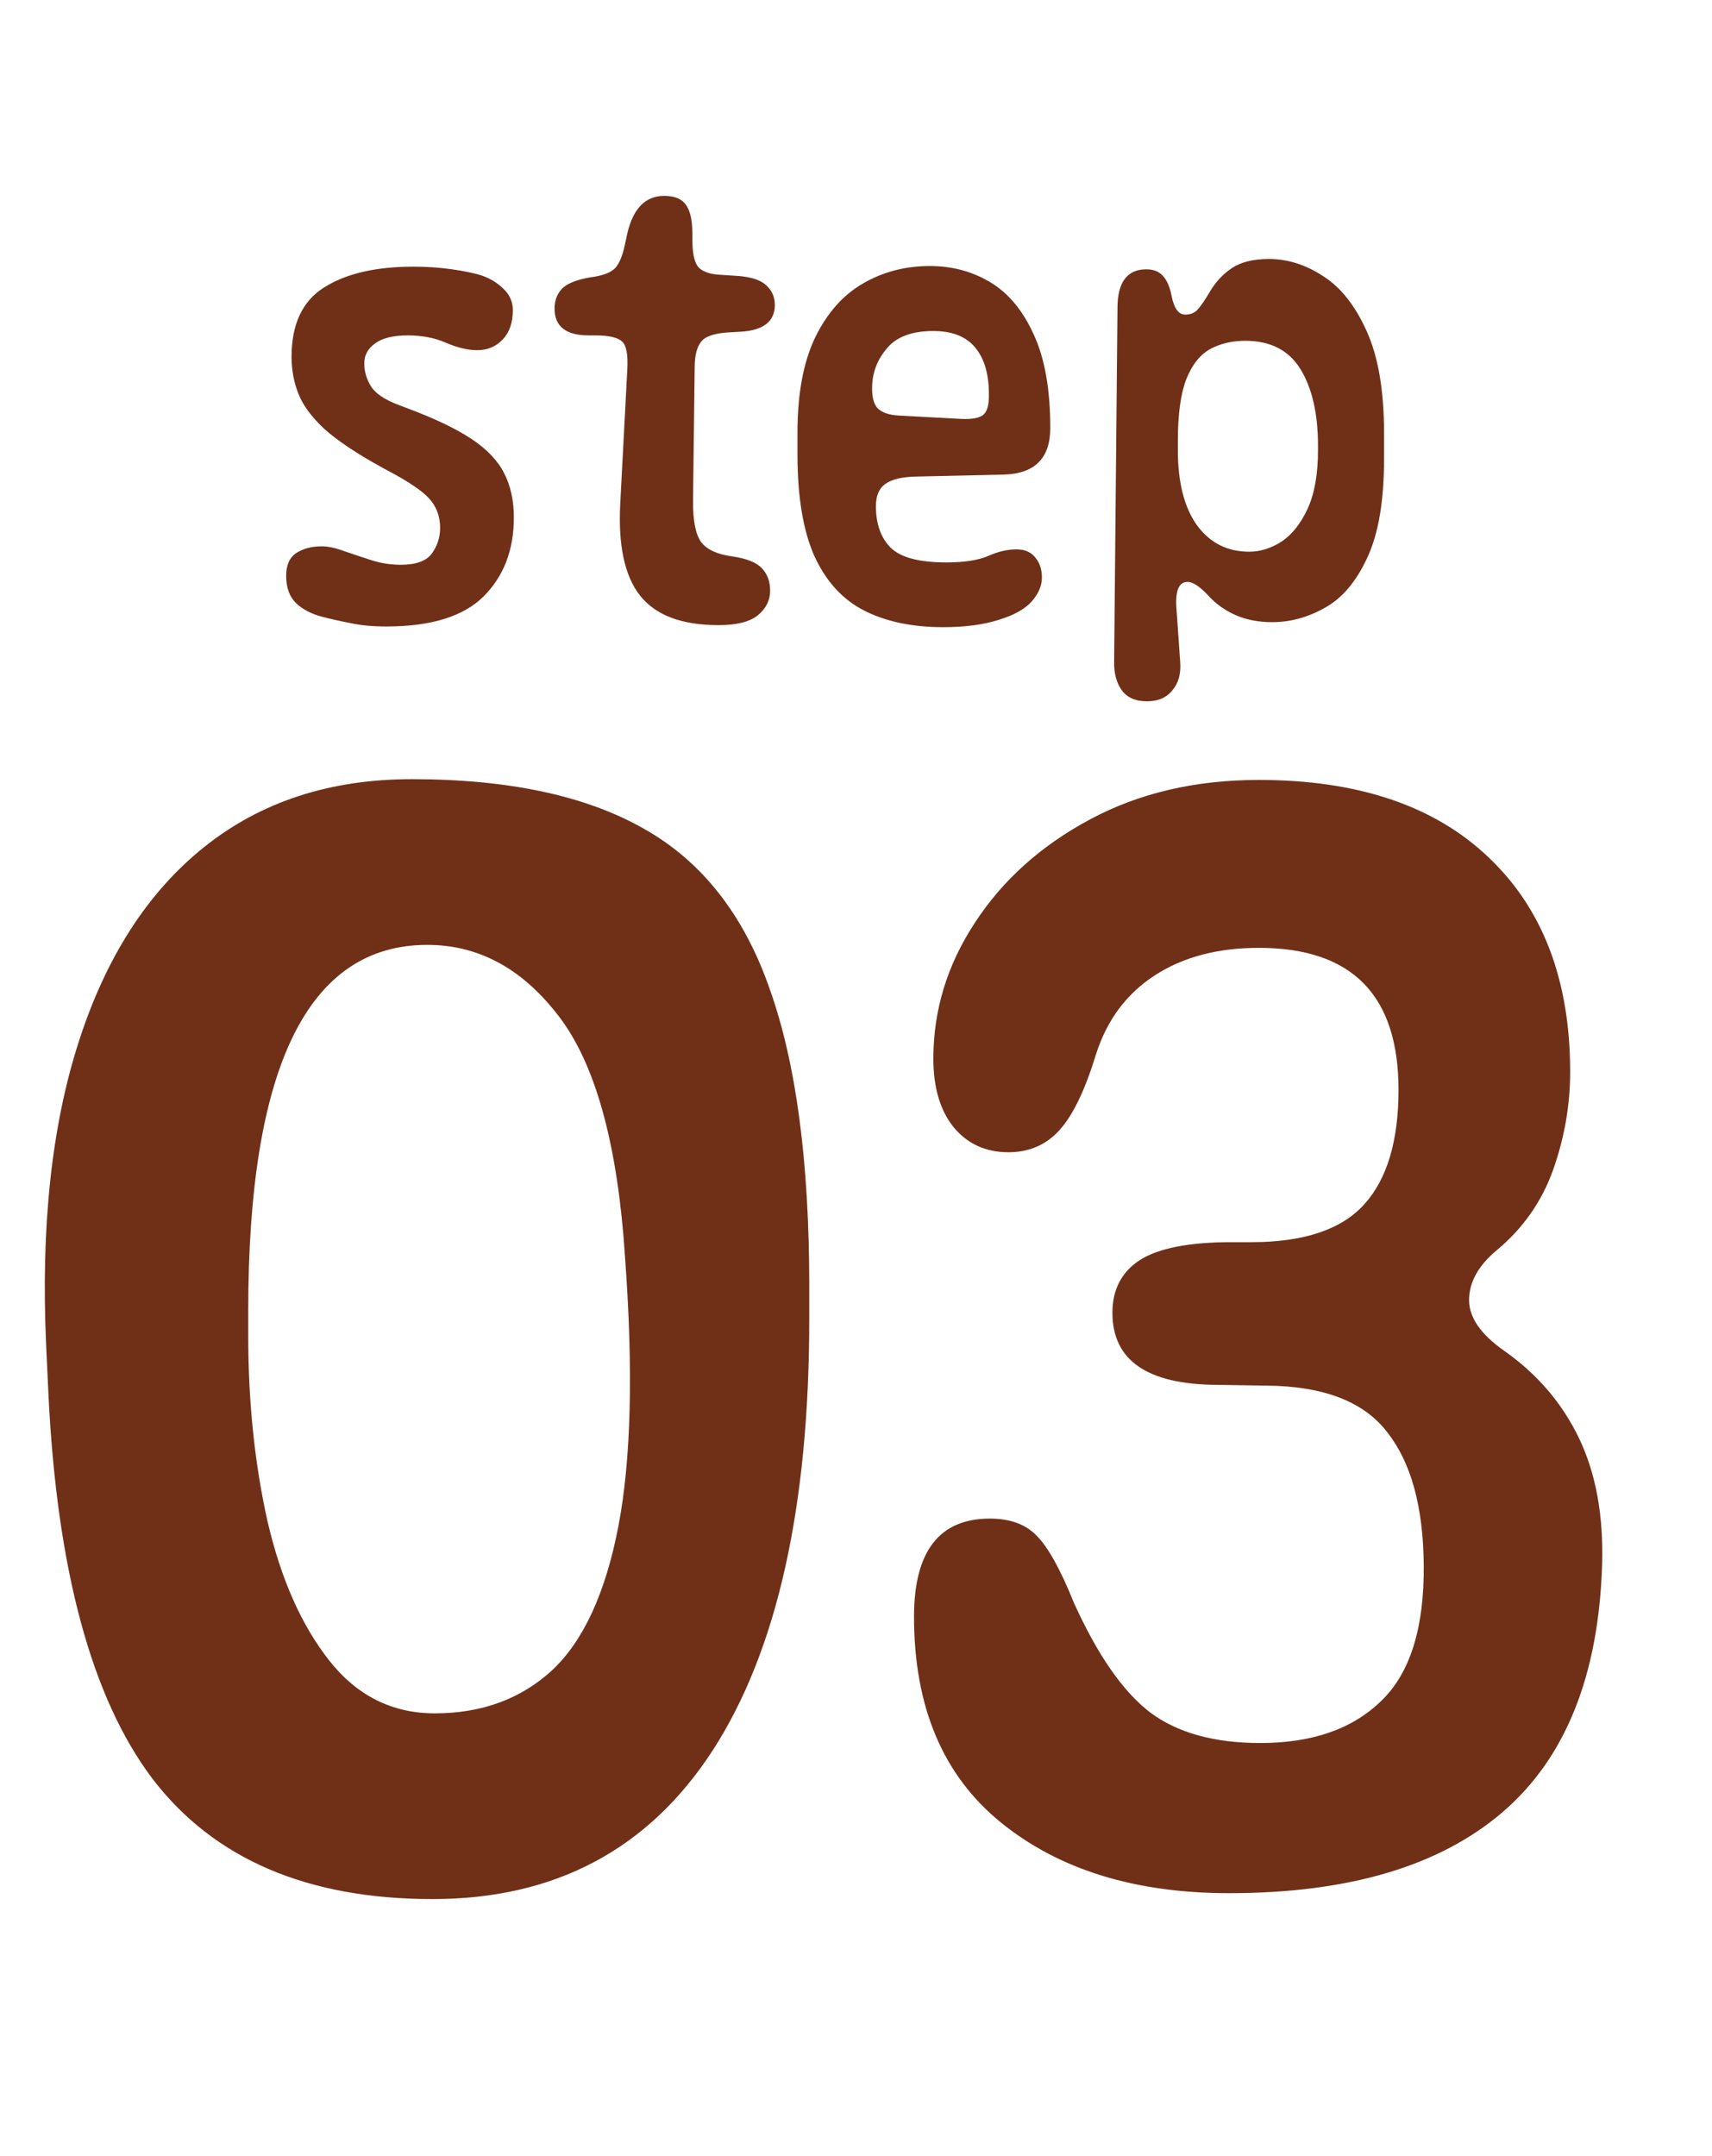 <svg width="27" height="34" viewBox="0 0 27 34" fill="none" xmlns="http://www.w3.org/2000/svg">
<path d="M7.623 9.409C7.305 9.722 6.796 9.879 6.094 9.879C5.879 9.879 5.691 9.862 5.529 9.826C5.366 9.795 5.224 9.763 5.1 9.731C4.917 9.685 4.772 9.611 4.667 9.509C4.564 9.407 4.513 9.264 4.513 9.081C4.513 8.912 4.566 8.792 4.672 8.721C4.781 8.651 4.915 8.615 5.074 8.615C5.173 8.615 5.289 8.64 5.423 8.689C5.557 8.735 5.7 8.783 5.851 8.832C6.006 8.882 6.163 8.906 6.322 8.906C6.558 8.906 6.72 8.848 6.808 8.732C6.896 8.612 6.941 8.476 6.941 8.325C6.941 8.162 6.895 8.021 6.803 7.902C6.711 7.782 6.517 7.641 6.221 7.478L6.036 7.378C5.631 7.156 5.324 6.951 5.116 6.765C4.912 6.574 4.774 6.387 4.704 6.204C4.633 6.021 4.598 5.829 4.598 5.628C4.598 5.113 4.769 4.748 5.111 4.533C5.456 4.314 5.927 4.205 6.523 4.205C6.731 4.205 6.933 4.219 7.131 4.247C7.332 4.276 7.49 4.309 7.607 4.348C7.737 4.394 7.85 4.464 7.945 4.559C8.04 4.651 8.088 4.762 8.088 4.893C8.088 5.09 8.033 5.245 7.924 5.358C7.818 5.467 7.686 5.522 7.527 5.522C7.379 5.522 7.215 5.483 7.036 5.406C6.859 5.328 6.658 5.289 6.433 5.289C6.2 5.289 6.027 5.332 5.915 5.416C5.802 5.497 5.745 5.601 5.745 5.728C5.745 5.859 5.781 5.98 5.851 6.093C5.922 6.206 6.07 6.305 6.295 6.389L6.422 6.437C6.856 6.599 7.194 6.761 7.438 6.923C7.681 7.085 7.852 7.265 7.951 7.463C8.053 7.66 8.104 7.893 8.104 8.161C8.104 8.675 7.943 9.091 7.623 9.409ZM10.93 7.88C10.926 8.201 10.968 8.423 11.057 8.547C11.148 8.667 11.312 8.742 11.548 8.774C11.77 8.806 11.926 8.867 12.014 8.959C12.102 9.051 12.146 9.169 12.146 9.313C12.146 9.465 12.082 9.594 11.956 9.699C11.829 9.805 11.621 9.858 11.332 9.858C10.757 9.858 10.346 9.705 10.099 9.398C9.853 9.091 9.747 8.605 9.782 7.939L9.893 5.829C9.907 5.585 9.877 5.436 9.803 5.379C9.733 5.319 9.594 5.289 9.386 5.289H9.285C8.925 5.289 8.746 5.148 8.746 4.866C8.746 4.743 8.783 4.641 8.857 4.559C8.934 4.475 9.084 4.413 9.306 4.374L9.375 4.364C9.537 4.336 9.648 4.288 9.708 4.221C9.768 4.15 9.816 4.036 9.851 3.877L9.893 3.682C9.985 3.287 10.179 3.089 10.475 3.089C10.641 3.089 10.755 3.137 10.819 3.232C10.886 3.324 10.919 3.474 10.919 3.682V3.761C10.919 3.976 10.947 4.122 11.004 4.2C11.064 4.277 11.176 4.321 11.342 4.332L11.659 4.353C11.864 4.371 12.008 4.422 12.093 4.507C12.178 4.588 12.22 4.688 12.22 4.808C12.22 5.069 12.04 5.21 11.681 5.231L11.485 5.242C11.263 5.256 11.12 5.305 11.057 5.39C10.993 5.471 10.96 5.596 10.956 5.765L10.93 7.88ZM14.872 9.89C14.389 9.89 13.976 9.803 13.634 9.631C13.292 9.458 13.03 9.172 12.846 8.774C12.666 8.372 12.577 7.835 12.577 7.161V6.823C12.577 6.216 12.668 5.719 12.851 5.332C13.038 4.944 13.289 4.658 13.602 4.475C13.92 4.288 14.274 4.195 14.665 4.195C15.018 4.195 15.337 4.281 15.623 4.454C15.908 4.626 16.135 4.901 16.305 5.279C16.477 5.652 16.564 6.142 16.564 6.749C16.564 7.228 16.317 7.473 15.823 7.484L14.454 7.515C14.228 7.519 14.064 7.558 13.962 7.632C13.863 7.702 13.814 7.819 13.814 7.981C13.814 8.263 13.892 8.481 14.047 8.637C14.205 8.792 14.498 8.869 14.925 8.869C15.203 8.869 15.421 8.836 15.58 8.769C15.739 8.698 15.889 8.663 16.03 8.663C16.16 8.663 16.259 8.705 16.326 8.79C16.396 8.871 16.432 8.977 16.432 9.107C16.432 9.238 16.377 9.365 16.268 9.488C16.158 9.608 15.987 9.703 15.755 9.773C15.515 9.851 15.221 9.89 14.872 9.89ZM15.162 6.606C15.332 6.613 15.446 6.592 15.506 6.542C15.566 6.493 15.596 6.393 15.596 6.241V6.22C15.596 5.899 15.524 5.652 15.379 5.48C15.238 5.307 15.018 5.22 14.718 5.22C14.394 5.22 14.156 5.305 14.004 5.474C13.853 5.644 13.77 5.837 13.756 6.056C13.745 6.236 13.773 6.363 13.84 6.437C13.911 6.507 14.024 6.546 14.179 6.553L15.162 6.606ZM17.624 4.845C17.627 4.447 17.779 4.247 18.078 4.247C18.191 4.247 18.278 4.281 18.338 4.348C18.398 4.411 18.442 4.507 18.47 4.633L18.48 4.681C18.519 4.868 18.59 4.961 18.692 4.961C18.77 4.961 18.831 4.938 18.877 4.893C18.926 4.843 18.99 4.753 19.067 4.623C19.159 4.461 19.277 4.33 19.422 4.232C19.566 4.133 19.764 4.084 20.014 4.084C20.306 4.084 20.59 4.173 20.865 4.353C21.144 4.529 21.373 4.819 21.553 5.22C21.736 5.622 21.828 6.16 21.828 6.833V7.235C21.828 7.898 21.74 8.418 21.563 8.795C21.391 9.169 21.169 9.432 20.897 9.583C20.629 9.735 20.351 9.811 20.061 9.811C19.846 9.811 19.654 9.773 19.485 9.699C19.319 9.625 19.178 9.525 19.062 9.398C18.925 9.25 18.814 9.176 18.729 9.176C18.591 9.176 18.533 9.317 18.554 9.599L18.613 10.44C18.627 10.623 18.586 10.771 18.491 10.884C18.399 11 18.265 11.059 18.089 11.059C17.906 11.059 17.772 10.999 17.687 10.879C17.606 10.762 17.567 10.613 17.571 10.429L17.624 4.845ZM20.786 7.098V7.029C20.786 6.525 20.694 6.123 20.511 5.823C20.328 5.524 20.037 5.374 19.639 5.374C19.43 5.374 19.245 5.418 19.083 5.506C18.925 5.594 18.799 5.753 18.708 5.982C18.62 6.211 18.576 6.535 18.576 6.955V7.098C18.576 7.605 18.676 8 18.877 8.282C19.081 8.561 19.356 8.7 19.702 8.7C19.875 8.7 20.044 8.647 20.21 8.541C20.375 8.432 20.513 8.259 20.622 8.023C20.731 7.787 20.786 7.478 20.786 7.098Z" fill="#703018"/>
<path d="M10.161 13.072C11.075 13.588 11.736 14.432 12.142 15.604C12.556 16.768 12.763 18.326 12.763 20.279V20.795C12.763 23.764 12.255 26.033 11.239 27.604C10.224 29.166 8.751 29.947 6.822 29.947C4.845 29.947 3.372 29.314 2.404 28.049C1.443 26.775 0.896 24.748 0.763 21.967L0.728 21.217C0.642 19.35 0.814 17.752 1.243 16.424C1.673 15.088 2.333 14.065 3.224 13.354C4.114 12.643 5.204 12.287 6.493 12.287C8.025 12.287 9.247 12.549 10.161 13.072ZM3.915 21.064C3.915 22.111 4.017 23.088 4.22 23.994C4.431 24.9 4.755 25.631 5.193 26.186C5.63 26.74 6.185 27.018 6.857 27.018C7.599 27.018 8.216 26.791 8.708 26.338C9.2 25.877 9.548 25.123 9.751 24.076C9.954 23.021 9.989 21.604 9.857 19.822L9.833 19.494C9.693 17.846 9.337 16.67 8.767 15.967C8.204 15.256 7.529 14.9 6.739 14.9C4.857 14.9 3.915 16.822 3.915 20.666V21.064ZM25.267 24.674C25.212 26.424 24.689 27.725 23.697 28.576C22.704 29.428 21.267 29.854 19.384 29.854C17.9 29.854 16.7 29.482 15.786 28.74C14.872 27.998 14.415 26.916 14.415 25.494C14.415 24.463 14.814 23.947 15.611 23.947C15.931 23.947 16.177 24.037 16.349 24.217C16.529 24.396 16.724 24.748 16.935 25.271C17.31 26.1 17.712 26.678 18.142 27.006C18.572 27.326 19.15 27.486 19.876 27.486C20.689 27.486 21.322 27.268 21.775 26.83C22.236 26.393 22.462 25.678 22.454 24.686C22.447 23.764 22.255 23.064 21.88 22.588C21.513 22.104 20.876 21.857 19.97 21.85L19.185 21.838C18.091 21.83 17.544 21.451 17.544 20.701C17.544 20.334 17.689 20.057 17.978 19.869C18.275 19.682 18.755 19.588 19.419 19.588H19.736C20.564 19.588 21.157 19.389 21.517 18.99C21.876 18.592 22.056 17.99 22.056 17.186C22.056 15.693 21.322 14.947 19.853 14.947C19.204 14.947 18.657 15.092 18.212 15.381C17.767 15.67 17.458 16.084 17.286 16.623C17.114 17.186 16.923 17.584 16.712 17.818C16.501 18.053 16.232 18.17 15.904 18.17C15.544 18.17 15.255 18.037 15.036 17.771C14.825 17.506 14.72 17.146 14.72 16.693C14.72 15.928 14.939 15.213 15.376 14.549C15.814 13.877 16.419 13.334 17.193 12.92C17.966 12.506 18.853 12.299 19.853 12.299C21.415 12.299 22.622 12.705 23.474 13.518C24.333 14.33 24.763 15.459 24.763 16.904C24.763 17.428 24.673 17.943 24.493 18.451C24.314 18.951 24.017 19.373 23.603 19.717C23.314 19.959 23.169 20.221 23.169 20.502C23.169 20.775 23.353 21.041 23.72 21.299C24.243 21.666 24.638 22.127 24.904 22.682C25.169 23.236 25.29 23.9 25.267 24.674Z" fill="#703018"/>
</svg>
